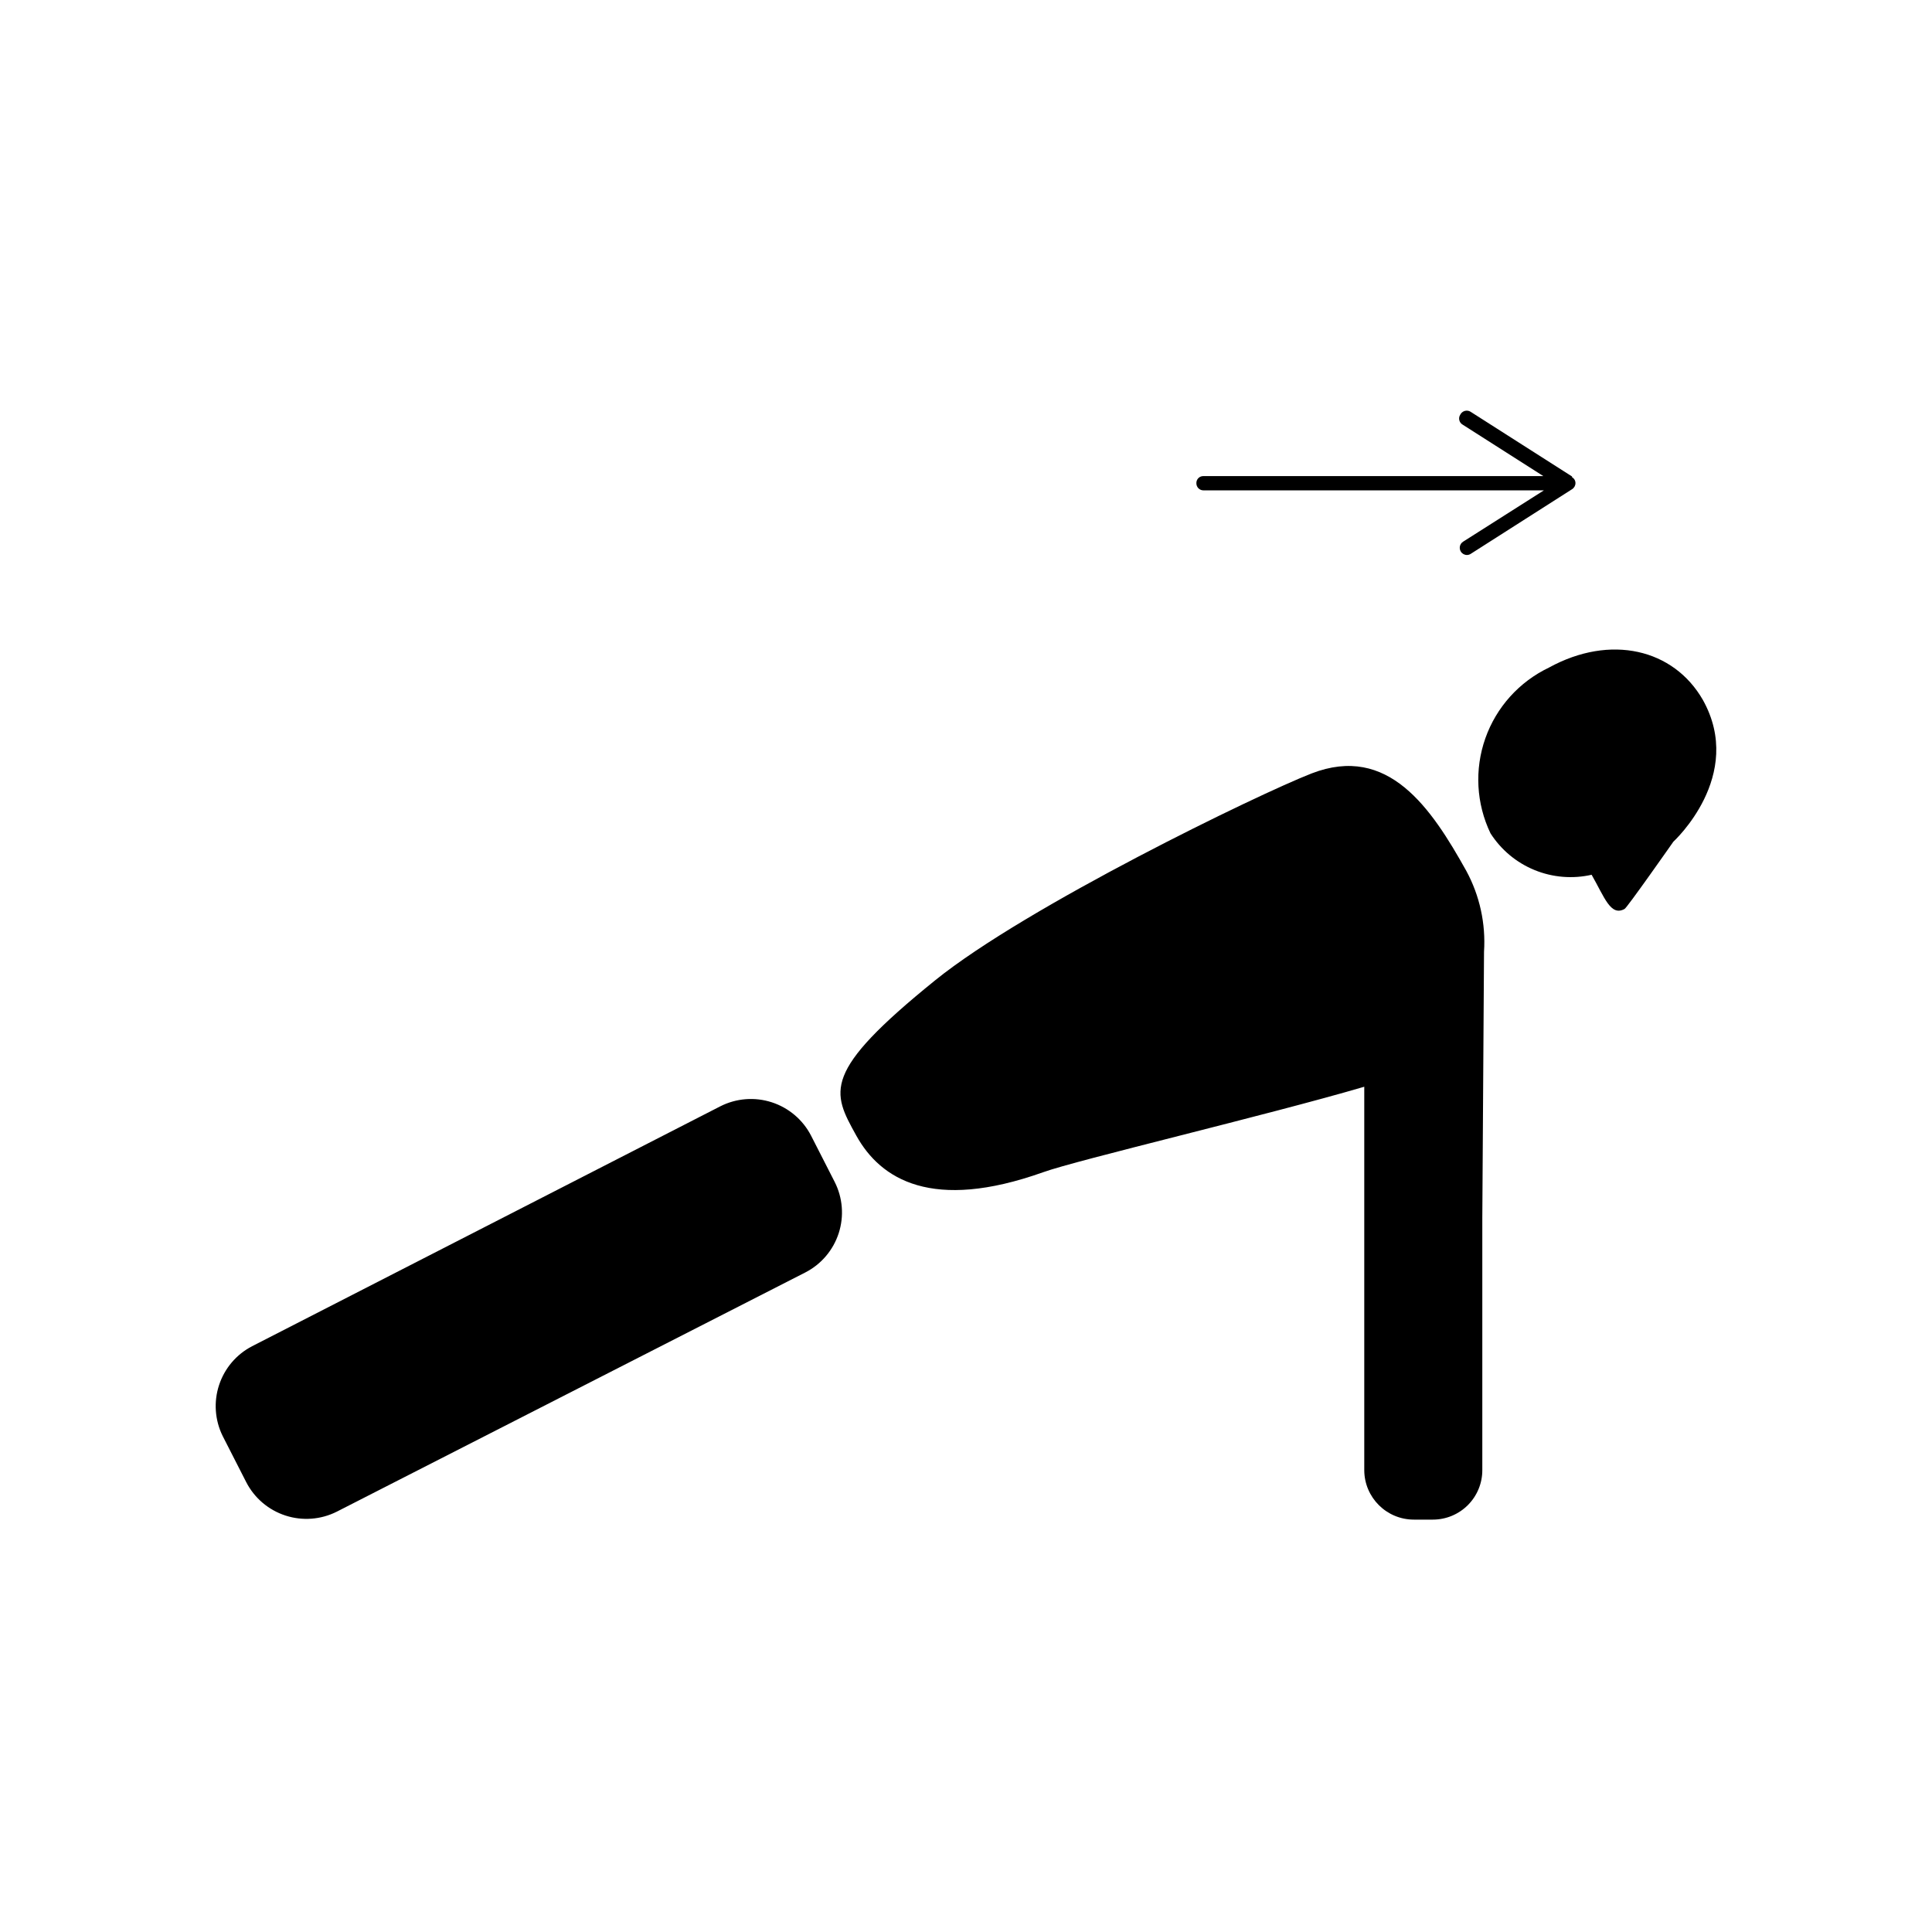 <?xml version="1.0" encoding="UTF-8"?>
<!-- Uploaded to: SVG Repo, www.svgrepo.com, Generator: SVG Repo Mixer Tools -->
<svg fill="#000000" width="800px" height="800px" version="1.1" viewBox="144 144 512 512" xmlns="http://www.w3.org/2000/svg">
 <path d="m365.18 457.18c2.152 4.219 2.543 9.117 1.09 13.621-1.457 4.504-4.637 8.25-8.848 10.41l-124.14 63.383c-4.227 2.133-9.125 2.508-13.625 1.043-4.504-1.461-8.242-4.644-10.406-8.855l-6.25-12.242c-2.066-4.195-2.406-9.035-0.945-13.48 1.457-4.449 4.602-8.145 8.754-10.297l124.09-63.582c4.219-2.137 9.113-2.519 13.613-1.066s8.246 4.625 10.418 8.824zm230.09-127.71c-7.758-13.504-24.484-17.48-40.758-8.566v0.004c-7.891 3.758-13.965 10.5-16.875 18.742-2.91 8.246-2.422 17.305 1.359 25.188 2.793 4.367 6.867 7.766 11.664 9.73 4.797 1.965 10.082 2.402 15.137 1.254 3.426 5.996 5.039 11.082 8.715 9.07 0.453 0 12.949-17.836 12.949-17.836s19.094-17.434 7.809-37.586zm-62.672 45.344c-9.32-16.727-20.707-33.703-41.012-25.844-14.105 5.492-75.57 35.266-99.754 54.816-30.23 24.434-27.355 29.523-20.906 41.16 6.449 11.637 20.152 20.152 49.473 9.723 8.867-3.223 59.398-15.113 85.145-22.672v27.508 0.605 73.508-0.004c0.027 7.242 5.906 13.098 13.148 13.098h5.039c3.484 0 6.82-1.387 9.281-3.856 2.457-2.465 3.832-5.809 3.816-9.293v-66.805l0.453-70.535c0.484-7.434-1.137-14.855-4.684-21.41zm28.012-104.54-26.852-17.129v-0.004c-0.461-0.301-1.027-0.391-1.559-0.246s-0.973 0.512-1.215 1.004c-0.277 0.426-0.371 0.945-0.254 1.438 0.113 0.496 0.422 0.922 0.859 1.18l21.41 13.652-90.078 0.004c-0.5-0.016-0.98 0.176-1.336 0.531-0.352 0.352-0.543 0.832-0.531 1.332-0.012 0.504 0.18 0.988 0.531 1.352 0.348 0.359 0.832 0.562 1.336 0.562h90.23l-21.41 13.602c-0.887 0.562-1.156 1.73-0.605 2.621 0.344 0.559 0.953 0.902 1.613 0.906 0.355 0 0.707-0.105 1.008-0.301l26.852-17.129c0.559-0.348 0.902-0.957 0.906-1.613 0.008-0.648-0.34-1.246-0.906-1.562z"/>
</svg>